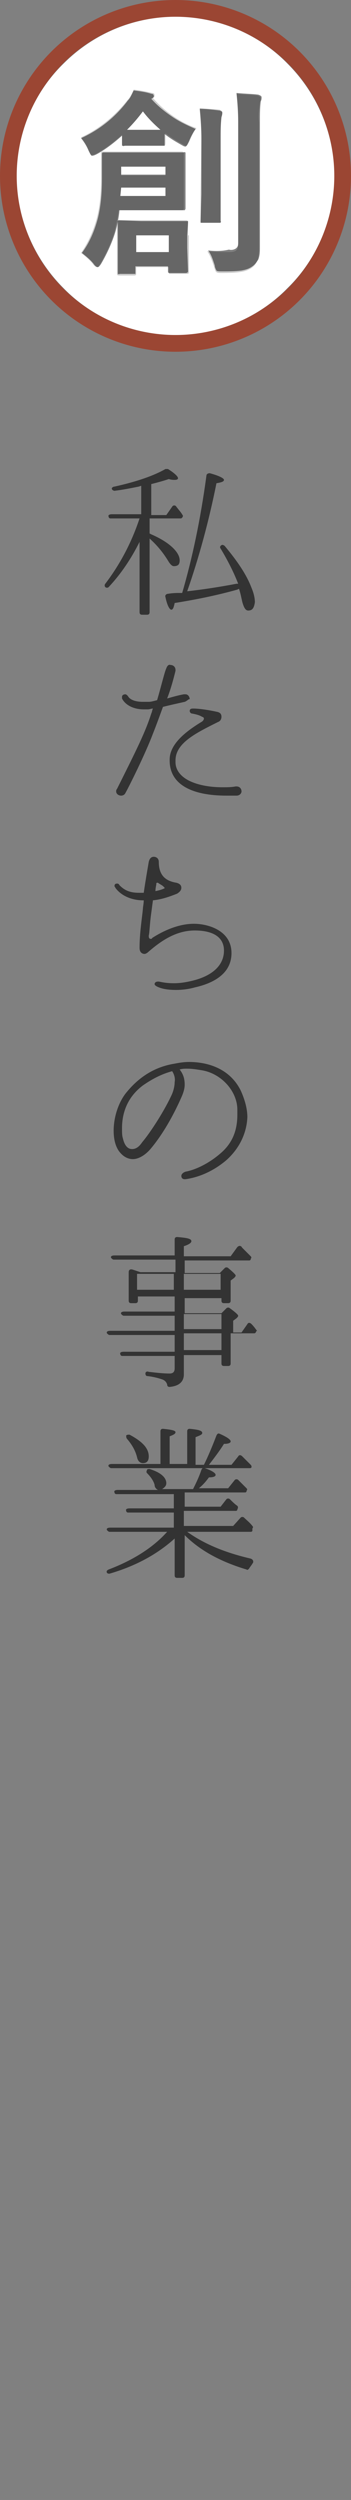 <?xml version="1.0" encoding="utf-8"?>
<!-- Generator: Adobe Illustrator 27.0.0, SVG Export Plug-In . SVG Version: 6.00 Build 0)  -->
<svg version="1.1" id="レイヤー_1" xmlns="http://www.w3.org/2000/svg" xmlns:xlink="http://www.w3.org/1999/xlink" x="0px"
	 y="0px" width="42px" height="298.5px" viewBox="0 0 42 298.5" style="enable-background:new 0 0 42 298.5;" xml:space="preserve">
<rect x="0" y="0" width="42" height="298.5" fill="#808080" stroke="none"/>
<style type="text/css">
	.st0{enable-background:new    ;}
	.st1{fill:#333333;}
	.st2{fill:none;}
	.st3{fill:none;stroke:#9B4633;stroke-width:2;}
	.st4{fill:#FFFFFF;}
	.st5{opacity:0.2;enable-background:new    ;}
</style>
<g id="li-5" transform="translate(1423 25)">
	<g class="st0">
		<path class="st1" d="M-1401.2,36.8c-0.1,0.1-0.1,0.1-0.2,0.1h-3.7v1.8l0.2,0.1c2.3,1,3.4,2.2,3.4,3.1c0,0.5-0.2,0.7-0.7,0.7
			c-0.2,0-0.4-0.2-0.6-0.5c-0.6-1-1.3-1.9-2.3-2.8v8.8c0,0.2-0.1,0.3-0.3,0.3h-0.6c-0.2,0-0.3-0.1-0.3-0.3v-8.4
			c-1,2-2.2,3.8-3.7,5.4c-0.1,0.1-0.3,0.1-0.4,0s-0.1-0.3,0-0.4c1.9-2.5,3.2-5.1,4.1-7.8h-3.5c-0.1,0-0.2-0.1-0.2-0.2
			c-0.1-0.2,0.1-0.3,0.4-0.3h3.5V33l-0.3,0.1c-1,0.2-2,0.4-2.9,0.5c-0.1,0-0.3-0.1-0.3-0.2c-0.1-0.1,0.1-0.3,0.3-0.3
			c2.7-0.6,4.7-1.3,6.1-2.1c0.1,0,0.2,0,0.3,0c0.8,0.5,1.2,0.9,1.2,1.1c0,0.1-0.1,0.2-0.4,0.2c-0.1,0-0.4,0-0.7-0.1
			c-0.6,0.2-1.3,0.4-2.1,0.6v3.7h1.8l0.7-1c0.1-0.2,0.4-0.2,0.5,0c0.3,0.4,0.6,0.7,0.8,1.1C-1401.1,36.5-1401.1,36.7-1401.2,36.8
			L-1401.2,36.8z M-1393.3,47.9c-0.3,0-0.5-0.3-0.7-1c-0.1-0.4-0.2-1-0.4-1.6l-0.2,0.1c-2.5,0.7-5,1.2-7.5,1.6
			c-0.1,0.5-0.2,0.8-0.4,0.8c-0.2,0-0.5-0.5-0.7-1.5c-0.1-0.2,0.1-0.4,0.3-0.4c0.6-0.1,1.1-0.1,1.4-0.1h0.3c1.2-4.1,2.2-8.8,2.9-14
			c0-0.2,0.2-0.3,0.4-0.3c1.1,0.3,1.7,0.6,1.7,0.8s-0.3,0.3-0.9,0.4c-0.9,4.5-2.1,8.9-3.5,12.9c1.8-0.2,3.8-0.5,5.9-0.9
			c0,0,0,0,0.1,0h0.1c-0.5-1.3-1.2-2.7-2.1-4.2c-0.1-0.1-0.1-0.3,0.1-0.4c0.1-0.1,0.3,0,0.4,0.1c1.5,1.8,2.6,3.4,3.2,5
			c0.3,0.7,0.4,1.3,0.4,1.7C-1392.6,47.6-1392.8,47.9-1393.3,47.9z"/>
	</g>
	<g class="st0">
		<path class="st1" d="M-1400.9,58.8c-0.9,0.2-1.8,0.4-2.6,0.6c-0.4,1.1-0.8,2.2-1.2,3.2c-0.9,2.4-2.9,6.4-3.3,7.1
			c-0.1,0.2-0.3,0.3-0.5,0.3c-0.3,0-0.6-0.2-0.6-0.5c0-0.1,0-0.2,0.1-0.3c2.4-4.8,3.4-6.8,4.1-9c0.1-0.2,0.1-0.4,0.2-0.6
			c-0.2,0-0.4,0.1-0.6,0.1s-0.3,0-0.5,0c-1.2,0-2.2-0.5-2.6-1.3c0-0.1,0-0.1,0-0.2c0-0.2,0.2-0.3,0.4-0.3c0.1,0,0.2,0.1,0.3,0.2
			c0.2,0.4,0.8,0.7,1.8,0.7c0.2,0,0.4,0,0.7,0c0.3,0,0.6-0.1,1-0.2c0.5-1.7,0.9-3.4,1.1-3.8c0.1-0.3,0.3-0.5,0.5-0.4
			c0.3,0,0.6,0.2,0.6,0.6v0.1c-0.2,0.8-0.5,2-1,3.3c0.7-0.2,1.4-0.4,2-0.5c0.1,0,0.1,0,0.2,0c0.3,0,0.5,0.3,0.5,0.6
			C-1400.4,58.4-1400.6,58.7-1400.9,58.8z M-1394.7,70c-0.4,0-0.8,0-1.2,0c-4.1,0-6.8-1.3-6.8-4.2v-0.1c0-1.9,2-3.4,3.8-4.5
			c0.2-0.1,0.3-0.3,0.3-0.4s-0.1-0.2-0.2-0.2c-0.3-0.2-0.7-0.3-1.2-0.4c-0.2,0-0.3-0.2-0.3-0.3c0-0.2,0.1-0.3,0.4-0.3l0,0
			c0.8,0,2,0.2,2.9,0.4c0.4,0.1,0.5,0.3,0.5,0.6c0,0.2-0.1,0.5-0.4,0.6c-2.6,1.3-5.1,2.5-5.1,4.6V66c0,1,0.7,1.8,1.8,2.3
			c1.1,0.5,2.5,0.7,3.8,0.7c0.6,0,1.1,0,1.6-0.1h0.1c0.4,0,0.6,0.3,0.6,0.6C-1394.1,69.7-1394.3,70-1394.7,70z"/>
	</g>
	<g class="st0">
		<path class="st1" d="M-1399.7,92.9c-0.7,0.2-1.5,0.3-2.2,0.3c-0.9,0-1.7-0.1-2.3-0.4c-0.2-0.1-0.3-0.2-0.3-0.3
			c0-0.2,0.2-0.3,0.4-0.3h0.1c0.5,0.1,1,0.2,1.8,0.2c0.7,0,1.5-0.1,2.6-0.4c2.1-0.6,3.4-1.8,3.4-3.5c0-1.6-1.3-2.4-3.5-2.4
			s-4,1.2-5.6,2.6c-0.1,0.1-0.3,0.2-0.4,0.2c-0.3,0-0.6-0.2-0.6-0.7v-0.1c0-1.7,0.3-3.5,0.4-4.6c0-0.2,0.1-0.6,0.1-1h-0.1
			c-1.1,0-2.5-0.4-3.3-1.5c0-0.1-0.1-0.1-0.1-0.2c0-0.2,0.1-0.3,0.3-0.3c0.1,0,0.2,0,0.3,0.2c0.5,0.5,1.1,0.9,2.3,0.9
			c0.1,0,0.2,0,0.3,0c0.1,0,0.2,0,0.3,0c0.2-1.4,0.5-3.1,0.6-3.7c0.1-0.4,0.3-0.6,0.6-0.6c0.3,0,0.6,0.2,0.6,0.6
			c0,1.7,0.9,2.3,2.1,2.5c0.4,0.1,0.6,0.3,0.6,0.6s-0.2,0.5-0.5,0.7c-1,0.4-1.9,0.7-2.9,0.8l-0.2,1.5c-0.2,1.4-0.2,2.4-0.3,2.7v0.1
			c0,0.2,0.1,0.3,0.2,0.3s0.2,0,0.2-0.1c1.4-0.9,3.2-1.7,5-1.7c1.7,0,4.5,0.8,4.5,3.5S-1397.9,92.5-1399.7,92.9z M-1403.5,80.8
			c-0.1-0.1-0.5-0.3-0.6-0.4h-0.1c-0.1,0-0.1,0.1-0.1,0.2s-0.1,0.4-0.1,0.8c0.5-0.1,0.8-0.2,1-0.3c0,0,0.1,0,0.1-0.1
			C-1403.4,80.9-1403.5,80.8-1403.5,80.8z"/>
	</g>
	<g class="st0">
		<path class="st1" d="M-1396,113.6c-1.7,1.4-3.4,2-4.8,2.2h-0.1c-0.3,0-0.4-0.2-0.4-0.4c0-0.2,0.2-0.4,0.5-0.5
			c1.1-0.2,2.7-0.9,4.2-2.2c1.4-1.2,2-2.7,2-4.6v-0.6c0-2.2-1.9-4.3-4.2-4.7c-0.6-0.1-1.2-0.2-1.8-0.2c-0.3,0-0.6,0-0.9,0.1
			c0.3,0.4,0.6,0.9,0.6,1.8c0,0.4-0.1,0.8-0.3,1.3c-1.3,3-2.7,5.1-3.8,6.4c-0.6,0.7-1.4,1.2-2.1,1.2c-0.6,0-1.2-0.3-1.7-1
			c-0.4-0.6-0.6-1.4-0.6-2.4c0-1.5,0.5-3.2,1.4-4.4c1.5-1.9,3.4-3.2,5.9-3.6c0.5-0.1,1.1-0.2,1.7-0.2c2.3,0,4.9,0.8,6.2,3.4
			c0.5,1.1,0.8,2.2,0.8,3.2C-1393.5,110.5-1394.5,112.3-1396,113.6z M-1402.4,102.9c-1.1,0.3-2.2,0.8-3.5,1.7
			c-2,1.5-2.5,3.5-2.5,5.1c0,0.5,0,0.9,0.1,1.2c0.2,0.9,0.6,1.3,1.1,1.3c0.4,0,0.8-0.2,1.2-0.8c1.1-1.3,2.8-4,3.6-5.8
			c0.2-0.5,0.3-1,0.3-1.4C-1402,103.7-1402.2,103.2-1402.4,102.9z"/>
	</g>
	<g class="st0">
		<path class="st1" d="M-1392.4,134.1c-0.1,0.1-0.1,0.1-0.2,0.1h-2.8v3.6c0,0.2-0.1,0.3-0.3,0.3h-0.5c-0.2,0-0.3-0.1-0.3-0.3v-1
			h-4.5v2.3c0,0.9-0.6,1.4-1.7,1.5c-0.2,0-0.3-0.1-0.3-0.3c-0.1-0.3-0.3-0.5-0.6-0.6c-0.3-0.1-0.9-0.3-1.8-0.4
			c-0.1,0-0.2-0.1-0.2-0.3s0.2-0.3,0.4-0.2c0.9,0.1,1.7,0.2,2.5,0.2c0.4,0,0.6-0.2,0.6-0.6v-1.5h-6.3c-0.1,0-0.2-0.1-0.2-0.2
			c-0.1-0.2,0.1-0.3,0.4-0.3h6.1v-2h-7.8c-0.1,0-0.2-0.1-0.3-0.2c-0.1-0.2,0.1-0.3,0.4-0.3h7.7v-1.8h-6.1c-0.1,0-0.2-0.1-0.3-0.2
			c-0.1-0.2,0.1-0.3,0.4-0.3h6v-1.8h-4.4v0.5c0,0.2-0.1,0.3-0.3,0.3h-0.5c-0.2,0-0.3-0.1-0.3-0.3v-3.4c0-0.3,0.2-0.4,0.5-0.3
			s0.6,0.2,0.9,0.3h4.2v-1.5h-7.4c-0.1,0-0.2-0.1-0.3-0.2c-0.1-0.2,0.1-0.3,0.4-0.3h7.2V123c0-0.2,0.1-0.3,0.3-0.3
			c1.2,0.1,1.7,0.2,1.7,0.5c0,0.2-0.3,0.4-0.9,0.6v1.2h5.6l0.8-1.1c0.1-0.1,0.3-0.2,0.4-0.1c0.1,0,0.1,0.1,0.2,0.2
			c0.3,0.3,0.6,0.6,1,1c0.1,0.1,0.1,0.2,0,0.3v0.1c-0.1,0.1-0.1,0.1-0.2,0.1h-7.7v1.5h4.2l0.6-0.6c0.1-0.1,0.3-0.1,0.4,0
			c0.6,0.5,0.9,0.8,0.9,0.9s-0.1,0.2-0.2,0.3l-0.4,0.3v2.4c0,0.2-0.1,0.3-0.3,0.3h-0.5c-0.2,0-0.3-0.1-0.3-0.3V130h-4.4v1.8h4.4
			l0.6-0.6c0.1-0.1,0.3-0.1,0.4,0c0.7,0.5,1,0.8,1,0.9c0,0.1-0.1,0.2-0.2,0.3l-0.4,0.3v1.4h1l0.7-1c0.1-0.2,0.3-0.2,0.5,0
			c0.3,0.3,0.5,0.6,0.8,1C-1392.3,133.8-1392.3,133.9-1392.4,134.1L-1392.4,134.1z M-1402.2,129v-1.9h-4.4v1.9H-1402.2z
			 M-1396.6,129v-1.9h-4.4v1.9H-1396.6z M-1396.5,133.7v-1.8h-4.5v1.8H-1396.5z M-1396.5,136.2v-2h-4.5v2H-1396.5z"/>
	</g>
	<g class="st0">
		<path class="st1" d="M-1392.8,157.8c-0.1,0.1-0.1,0.1-0.2,0.1h-7.6c2.1,1.5,4.6,2.5,7.6,3.2c0.3,0.1,0.4,0.4,0.2,0.6
			c-0.1,0.2-0.3,0.4-0.4,0.6c-0.1,0.1-0.2,0.2-0.3,0.1c-3-0.9-5.5-2.2-7.4-4.1v4.8c0,0.2-0.1,0.3-0.3,0.3h-0.6
			c-0.2,0-0.3-0.1-0.3-0.3v-4.4c-2.1,1.9-4.7,3.3-7.8,4.2c-0.1,0-0.2,0-0.3-0.1c-0.1-0.2,0-0.3,0.2-0.4c2.9-1.1,5.3-2.6,7-4.5h-6.9
			c-0.1,0-0.2-0.1-0.3-0.2c-0.1-0.2,0.1-0.3,0.4-0.3h7.6v-1.8h-5.5c-0.1,0-0.2-0.1-0.2-0.2c-0.1-0.2,0.1-0.3,0.4-0.3h5.3v-1.7h-6.9
			c-0.1,0-0.2-0.1-0.2-0.2c-0.1-0.2,0.1-0.3,0.4-0.3h4.8c-0.2-0.1-0.4-0.3-0.4-0.6c-0.1-0.4-0.4-0.9-0.9-1.4c-0.1-0.1-0.1-0.2,0-0.4
			c0-0.1,0.2-0.1,0.3-0.1c1.3,0.4,2,1,2,1.7c0,0.3-0.2,0.5-0.5,0.7h3.7c0.3-0.6,0.7-1.4,1-2.3c0.1-0.2,0.2-0.3,0.4-0.2
			c0.9,0.3,1.3,0.6,1.3,0.8s-0.3,0.3-0.8,0.3c-0.3,0.4-0.6,0.8-1.2,1.3h3.5l0.8-1c0.1-0.1,0.3-0.1,0.4,0c0.3,0.3,0.6,0.6,1,1
			c0.1,0.1,0.1,0.2,0,0.3v0.1c-0.1,0.1-0.1,0.1-0.2,0.1h-7.2v1.7h4.3l0.7-0.9c0.1-0.1,0.3-0.1,0.4,0c0.3,0.3,0.6,0.6,0.9,0.8
			c0.1,0.1,0.1,0.3,0,0.4v0.1c-0.1,0.1-0.1,0.1-0.2,0.1h-6.2v1.8h5.9l0.9-1c0.1-0.1,0.3-0.1,0.4,0c0.3,0.3,0.7,0.6,1,1
			c0.1,0.1,0.1,0.2,0,0.3L-1392.8,157.8z M-1392.9,150.2c-0.1,0.1-0.1,0.1-0.2,0.1h-16.6c-0.1,0-0.2-0.1-0.3-0.2
			c-0.1-0.2,0.1-0.3,0.4-0.3h5.8v-3.9c0-0.2,0.1-0.3,0.3-0.3c1,0.1,1.5,0.2,1.5,0.4s-0.2,0.3-0.7,0.5v3.3h2.1v-3.9
			c0-0.2,0.1-0.3,0.3-0.3c1,0.1,1.5,0.2,1.5,0.5c0,0.2-0.3,0.3-0.8,0.5v3.3h1c0.5-1,1-2.2,1.5-3.5c0.1-0.2,0.2-0.3,0.4-0.2
			c0.9,0.4,1.3,0.7,1.3,0.9s-0.3,0.3-0.8,0.3c-0.5,0.8-1.1,1.6-1.8,2.5h2.7l0.8-1c0.1-0.2,0.3-0.2,0.5,0c0.4,0.4,0.7,0.7,1,1
			C-1392.9,150-1392.9,150.1-1392.9,150.2L-1392.9,150.2z M-1405.9,149.7c-0.3,0-0.6-0.2-0.7-0.7c-0.2-0.8-0.6-1.5-1.2-2.2
			c-0.1-0.1-0.1-0.3-0.1-0.4c0.1-0.1,0.2-0.1,0.4-0.1c1.5,0.8,2.3,1.6,2.3,2.6C-1405.2,149.4-1405.4,149.7-1405.9,149.7z"/>
	</g>
	<g id="グループ_7442-2" transform="translate(0 0)">
		<g id="楕円形_8993" transform="translate(0 0)">
			<circle class="st2" cx="-1402" cy="-4" r="19"/>
			<circle class="st3" cx="-1402" cy="-4" r="20"/>
		</g>
		<g id="グループ_7427" transform="translate(-1768 -386)">
			<path id="中マド_4" class="st4" d="M366,401c-5,0-9.9-2-13.4-5.6c-3.6-3.6-5.6-8.4-5.6-13.4s2-9.9,5.6-13.4
				c3.6-3.6,8.4-5.6,13.4-5.6s9.9,2,13.4,5.6c3.6,3.6,5.6,8.4,5.6,13.4s-2,9.9-5.6,13.4C375.9,399,371,401,366,401z M359.3,387.3
				c-0.1,0-0.1,0-0.2,0c0,0,0,0.1,0,0.2v1.8v1.4v2.8c0,0.1,0,0.1,0,0.2c0.1,0,0.1,0.1,0.2,0h1.7c0.1,0,0.1,0,0.2,0c0,0,0-0.1,0-0.2
				v-0.7h3.9v0.6c0,0.2,0.1,0.2,0.3,0.2h1.8c0.2,0,0.3-0.1,0.3-0.2l-0.1-2.8v-1.5l0.1-1.5c0-0.1,0-0.2,0-0.2s-0.1,0-0.2,0h-2.5h-2.9
				L359.3,387.3L359.3,387.3z M369.9,390.9c0.4,0.5,0.6,1.2,0.8,1.8c0,0.2,0.1,0.4,0.2,0.6c0.1,0.1,0.3,0.1,0.7,0.1
				c0.8,0,1.5,0,2.3-0.1c0.5-0.1,0.9-0.2,1.3-0.5c0.3-0.2,0.5-0.5,0.7-0.8c0.2-0.5,0.2-1,0.2-1.5v-4.8v-10.2c0-0.8,0-1.6,0.1-2.4
				c0.1-0.2,0.1-0.3,0.1-0.5c0-0.1-0.1-0.2-0.4-0.3c-0.8-0.1-1.6-0.1-2.6-0.2c0.1,1.1,0.2,2.3,0.2,3.4v14.4c0,0.3,0,0.5-0.2,0.7
				s-0.6,0.3-0.9,0.2C371.6,391,370.7,391,369.9,390.9L369.9,390.9z M357.4,379.2c-0.2,0-0.2,0.1-0.2,0.3v2.7c0,1.7-0.1,3.3-0.5,4.9
				c-0.4,1.5-1,2.9-1.9,4.1c0.5,0.4,1,0.8,1.4,1.3c0.2,0.3,0.4,0.4,0.5,0.4s0.2-0.1,0.4-0.4c0.7-1.2,1.3-2.5,1.7-3.8
				c0.2-0.7,0.4-1.6,0.5-2.6h4.9h2.7c0.1,0,0.1,0,0.2,0c0,0,0.1-0.1,0.1-0.2V384v-2.6v-2c0-0.1,0-0.1,0-0.2c-0.1,0-0.2-0.1-0.2,0
				h-2.7h-3.9L357.4,379.2L357.4,379.2z M368.9,374c0.1,1.2,0.2,2.4,0.2,3.6v6.6l-0.1,3.2c0,0.1,0,0.2,0,0.2s0.1,0,0.2,0h2
				c0.1,0,0.2,0,0.2,0c0-0.1,0.1-0.2,0-0.2v-3.2v-6.6c0-0.9,0-1.7,0.1-2.6c0.1-0.3,0.1-0.5,0.1-0.5c0-0.2-0.1-0.2-0.3-0.3
				C370.5,374.1,369.7,374,368.9,374L368.9,374z M361,371.8L361,371.8c-0.2,0.4-0.4,0.9-0.7,1.2c-1.5,2-3.4,3.5-5.6,4.5
				c0.4,0.5,0.7,1,0.9,1.5c0.2,0.4,0.3,0.6,0.4,0.6c0.2,0,0.4-0.1,0.6-0.2c1.1-0.6,2.1-1.4,3-2.2v1c0,0.1,0,0.2,0,0.2
				c0.1,0,0.2,0.1,0.3,0h1.6h1.4h1.6c0.1,0,0.1,0,0.2,0c0,0,0-0.1,0-0.2V377c0.6,0.5,1.3,0.9,2,1.3c0.2,0.1,0.3,0.2,0.5,0.2
				c0.1,0,0.2-0.2,0.4-0.6c0.2-0.5,0.5-1.1,0.8-1.5c-0.9-0.4-1.8-0.8-2.7-1.4c-0.9-0.6-1.8-1.3-2.6-2.2c0.2-0.1,0.3-0.2,0.3-0.3
				c0-0.2-0.1-0.3-0.3-0.3C362.5,372,361.8,371.9,361,371.8L361,371.8z M365.2,391.1h-3.9v-2h3.9V391.1L365.2,391.1z M364.8,384.4
				h-5.4l0.1-1h5.3V384.4L364.8,384.4z M364.8,381.9h-5.3v-1h5.3V381.9L364.8,381.9z M362.9,376.5h-1.4c-0.7,0-1.1,0-1.3,0
				c0.7-0.7,1.3-1.4,1.9-2.2c0.6,0.8,1.3,1.5,2.1,2.2C364.1,376.5,363.7,376.5,362.9,376.5L362.9,376.5z"/>
		</g>
		<path id="パス_53653" class="st5" d="M-1404,0.1c1.9,0,2.6,0,2.7,0c0.2,0,0.3,0,0.3-0.3c0-0.1,0-0.6,0-1.9v-2.6
			c0-1.3,0-1.8,0-1.9c0-0.2,0-0.3-0.3-0.3c-0.1,0-0.8,0-2.7,0h-3.9c-1.9,0-2.6,0-2.8,0c-0.2,0-0.2,0-0.2,0.3s0,0.9,0,2.7
			c0,1.7-0.1,3.3-0.5,4.9c-0.4,1.5-1,2.9-1.9,4.2c0.5,0.4,1,0.8,1.4,1.3c0.2,0.3,0.4,0.4,0.5,0.4s0.2-0.1,0.4-0.4
			c0.7-1.2,1.3-2.5,1.7-3.8c0.2-0.9,0.4-1.7,0.5-2.6C-1408.8,0.1-1404,0.1-1404,0.1z M-1403.2-1.6h-5.4l0.1-1h5.3V-1.6z
			 M-1403.2-5.1v0.9h-5.3v-0.9H-1403.2z M-1392-10.4c-0.1-0.8,0-1.6,0.1-2.4c0.1-0.2,0.1-0.3,0.1-0.5c0-0.1-0.1-0.2-0.4-0.3
			c-0.8-0.1-1.7-0.1-2.5-0.2c0.2,1.1,0.2,2.3,0.2,3.4V4.1c0,0.8-0.3,1-1.1,1c-0.9,0-1.7,0-2.6-0.1c0.4,0.6,0.6,1.2,0.8,1.8
			c0.2,0.7,0.2,0.8,0.9,0.8c2.3,0,3-0.2,3.6-0.6c0.7-0.5,0.9-1.2,0.9-2.4s0-3.1,0-4.8V-10.4z M-1408.4-7.9c0,0.2,0,0.3,0.3,0.3
			c0.1,0,0.5,0,1.6,0h1.4c1.2,0,1.5,0,1.6,0c0.2,0,0.3,0,0.3-0.3v-1.2c0.6,0.5,1.3,0.9,2,1.3c0.2,0.1,0.3,0.2,0.5,0.2
			c0.1,0,0.2-0.2,0.4-0.6c0.2-0.5,0.5-1.1,0.8-1.5c-2-0.7-3.8-2-5.2-3.6c0.2-0.1,0.2-0.2,0.2-0.3c0-0.2-0.1-0.3-0.3-0.3
			c-0.8-0.2-1.4-0.3-2.2-0.4c-0.2,0.4-0.4,0.9-0.7,1.2c-1.5,1.9-3.4,3.5-5.6,4.5c0.4,0.5,0.7,1,0.9,1.5c0.2,0.4,0.2,0.6,0.4,0.6
			c0.2,0,0.4-0.1,0.6-0.2c1.1-0.6,2.1-1.4,3-2.2L-1408.4-7.9L-1408.4-7.9z M-1406.5-9.5c-0.7,0-1.1,0-1.3,0c0.7-0.7,1.3-1.4,1.9-2.2
			c0.6,0.8,1.3,1.5,2.1,2.2c-0.2,0-0.6,0-1.3,0H-1406.5z M-1400.5,3.1c0-0.8,0-1.3,0-1.5s0-0.3-0.3-0.3c-0.2,0-0.7,0-2.5,0h-2.9
			c-1.8,0-2.4,0-2.5,0c-0.2,0-0.3,0-0.3,0.3c0,0.2,0,0.7,0,1.8v1.4c0,2.1,0,2.7,0,2.8c0,0.2,0,0.3,0.3,0.3h1.7c0.2,0,0.3,0,0.3-0.3
			V6.9h3.9v0.6c0,0.2,0,0.2,0.3,0.2h1.8c0.2,0,0.3,0,0.3-0.2c0-0.1,0-0.7,0-2.8V3.1H-1400.5z M-1402.8,3.1v2h-3.9v-2H-1402.8z
			 M-1399-1.9c0,2,0,3,0,3.2c0,0.3,0,0.3,0.2,0.3h2c0.2,0,0.2,0,0.2-0.3c0-0.1,0-1.1,0-3.2v-6.6c0-0.9,0-1.7,0.1-2.6
			c0.1-0.2,0.1-0.3,0.1-0.5c0-0.1-0.1-0.2-0.3-0.3c-0.8-0.1-1.6-0.1-2.4-0.2c0.2,1.2,0.2,2.4,0.2,3.6L-1399-1.9z"/>
	</g>
</g>
</svg>
